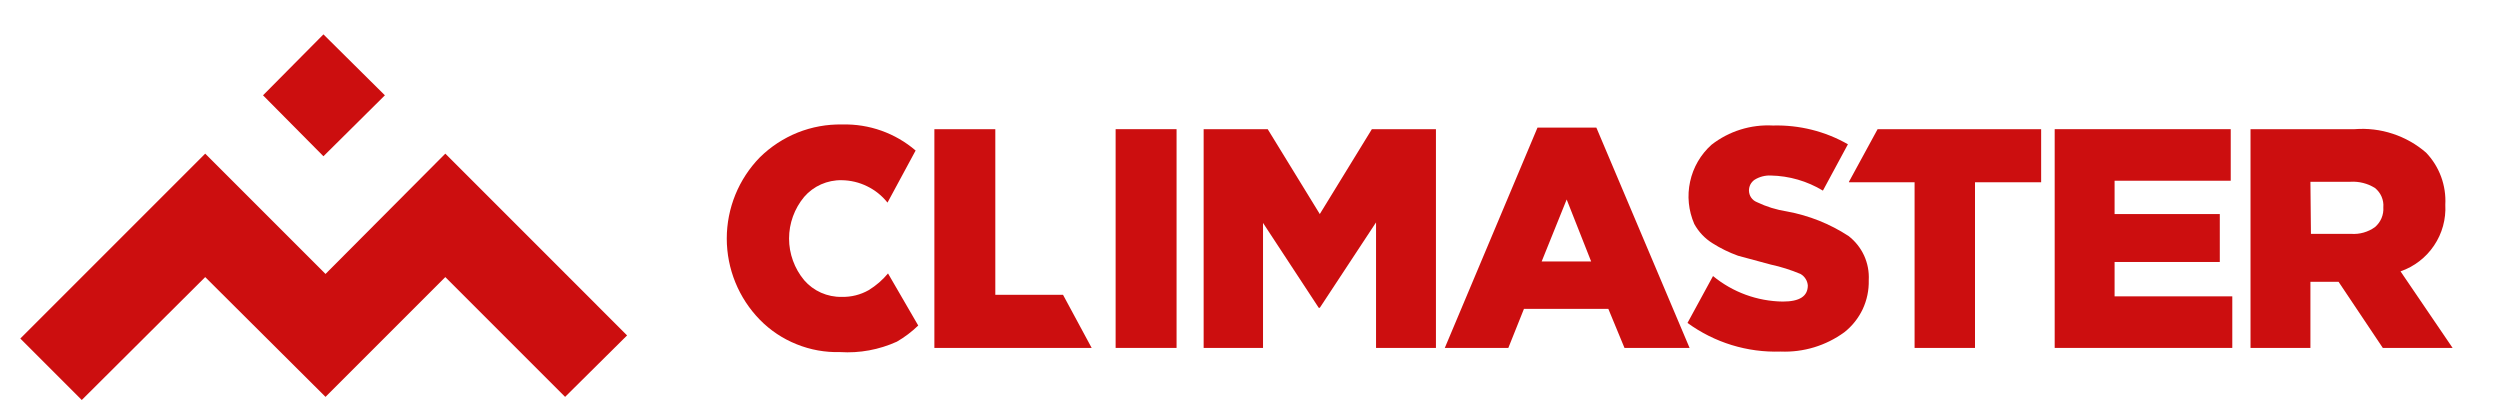 <svg width="48" height="8" viewBox="0 0 48 8" fill="none" xmlns="http://www.w3.org/2000/svg">
<path fill-rule="evenodd" clip-rule="evenodd" d="M8.55 2.95L12.04 6.44L10.85 7.62L8.55 5.32L6.25 7.62L3.94 5.32L1.57 7.68L0.39 6.5L3.94 2.95L6.25 5.26L8.55 2.95Z" fill="#CC0E0F"/>
<path fill-rule="evenodd" clip-rule="evenodd" d="M6.21 0.66L7.39 1.83L6.21 3L5.05 1.83L6.21 0.66Z" fill="#CC0E0F"/>
<path fill-rule="evenodd" clip-rule="evenodd" d="M43.21 6.68V2.48H45.21C45.457 2.461 45.705 2.49 45.94 2.568C46.175 2.645 46.393 2.768 46.58 2.93C46.707 3.062 46.805 3.22 46.869 3.392C46.932 3.564 46.96 3.747 46.95 3.93C46.965 4.208 46.89 4.483 46.734 4.714C46.579 4.945 46.353 5.119 46.09 5.21L47.09 6.68H45.75L44.9 5.41H44.36V6.68H43.21ZM44.37 4.49H45.14C45.304 4.502 45.467 4.456 45.6 4.36C45.654 4.313 45.697 4.255 45.725 4.189C45.753 4.123 45.765 4.051 45.76 3.98C45.766 3.91 45.754 3.84 45.726 3.775C45.698 3.711 45.655 3.654 45.6 3.61C45.459 3.522 45.295 3.48 45.13 3.49H44.36L44.37 4.49Z" fill="#CC0E0F"/>
<path fill-rule="evenodd" clip-rule="evenodd" d="M39.45 6.68V2.48H42.83V3.47H40.6V4.11H42.62V5.03H40.6V5.69H42.86V6.68H39.45Z" fill="#CC0E0F"/>
<path fill-rule="evenodd" clip-rule="evenodd" d="M37.92 6.68V3.5H39.19V2.48H36.05L35.5 3.49V3.5H36.76V6.68H37.92Z" fill="#CC0E0F"/>
<path fill-rule="evenodd" clip-rule="evenodd" d="M34.19 6.75C33.549 6.772 32.918 6.578 32.4 6.2L32.89 5.3C33.268 5.611 33.741 5.784 34.23 5.79C34.55 5.79 34.71 5.69 34.71 5.48C34.706 5.435 34.692 5.391 34.667 5.353C34.643 5.314 34.609 5.283 34.57 5.26C34.386 5.183 34.195 5.122 34 5.08L33.37 4.91C33.198 4.848 33.034 4.768 32.88 4.67C32.733 4.579 32.613 4.451 32.53 4.3C32.419 4.044 32.39 3.76 32.45 3.487C32.509 3.214 32.652 2.967 32.86 2.78C33.196 2.518 33.615 2.387 34.04 2.41C34.544 2.396 35.042 2.52 35.48 2.77L35 3.66C34.698 3.477 34.353 3.377 34 3.37C33.891 3.365 33.783 3.393 33.69 3.45C33.656 3.473 33.628 3.504 33.608 3.541C33.589 3.578 33.58 3.619 33.58 3.66C33.581 3.707 33.595 3.754 33.622 3.793C33.648 3.832 33.686 3.862 33.73 3.88C33.913 3.968 34.109 4.029 34.31 4.06C34.731 4.137 35.132 4.297 35.49 4.53C35.619 4.629 35.722 4.758 35.791 4.907C35.858 5.055 35.889 5.217 35.88 5.38C35.885 5.572 35.845 5.762 35.764 5.936C35.682 6.109 35.561 6.262 35.41 6.38C35.057 6.637 34.627 6.768 34.19 6.75Z" fill="#CC0E0F"/>
<path fill-rule="evenodd" clip-rule="evenodd" d="M27.74 6.68L29.52 2.45H30.65L32.44 6.68H31.19L30.88 5.93H29.26L28.96 6.68H27.74ZM29.6 5.02H30.55L30.08 3.83L29.6 5.02Z" fill="#CC0E0F"/>
<path fill-rule="evenodd" clip-rule="evenodd" d="M23.11 6.68V2.48H24.34L25.34 4.11L26.34 2.48H27.57V6.68H26.42V4.27L25.34 5.91H25.32L24.25 4.28V6.68H23.11Z" fill="#CC0E0F"/>
<path d="M22.59 2.48H21.42V6.68H22.59V2.48Z" fill="#CC0E0F"/>
<path fill-rule="evenodd" clip-rule="evenodd" d="M17.94 6.68V2.48H19.11V5.66H20.41L20.96 6.68H17.94Z" fill="#CC0E0F"/>
<path fill-rule="evenodd" clip-rule="evenodd" d="M16.13 6.76C15.845 6.768 15.56 6.717 15.296 6.61C15.03 6.504 14.79 6.344 14.59 6.14C14.182 5.723 13.954 5.163 13.954 4.58C13.954 3.997 14.182 3.437 14.59 3.02C14.798 2.815 15.045 2.654 15.316 2.545C15.588 2.437 15.878 2.384 16.17 2.39C16.686 2.376 17.188 2.554 17.58 2.89L17.04 3.89C16.934 3.757 16.801 3.65 16.648 3.576C16.496 3.501 16.329 3.462 16.16 3.46C16.024 3.457 15.889 3.485 15.764 3.54C15.64 3.595 15.529 3.677 15.44 3.78C15.253 4.005 15.15 4.288 15.15 4.58C15.15 4.872 15.253 5.155 15.44 5.38C15.529 5.483 15.64 5.565 15.764 5.62C15.889 5.675 16.024 5.703 16.16 5.7C16.342 5.705 16.522 5.66 16.68 5.57C16.82 5.484 16.945 5.376 17.05 5.25L17.63 6.25C17.506 6.37 17.369 6.474 17.22 6.56C16.878 6.715 16.504 6.784 16.13 6.76Z" fill="#CC0E0F"/>
</svg>
